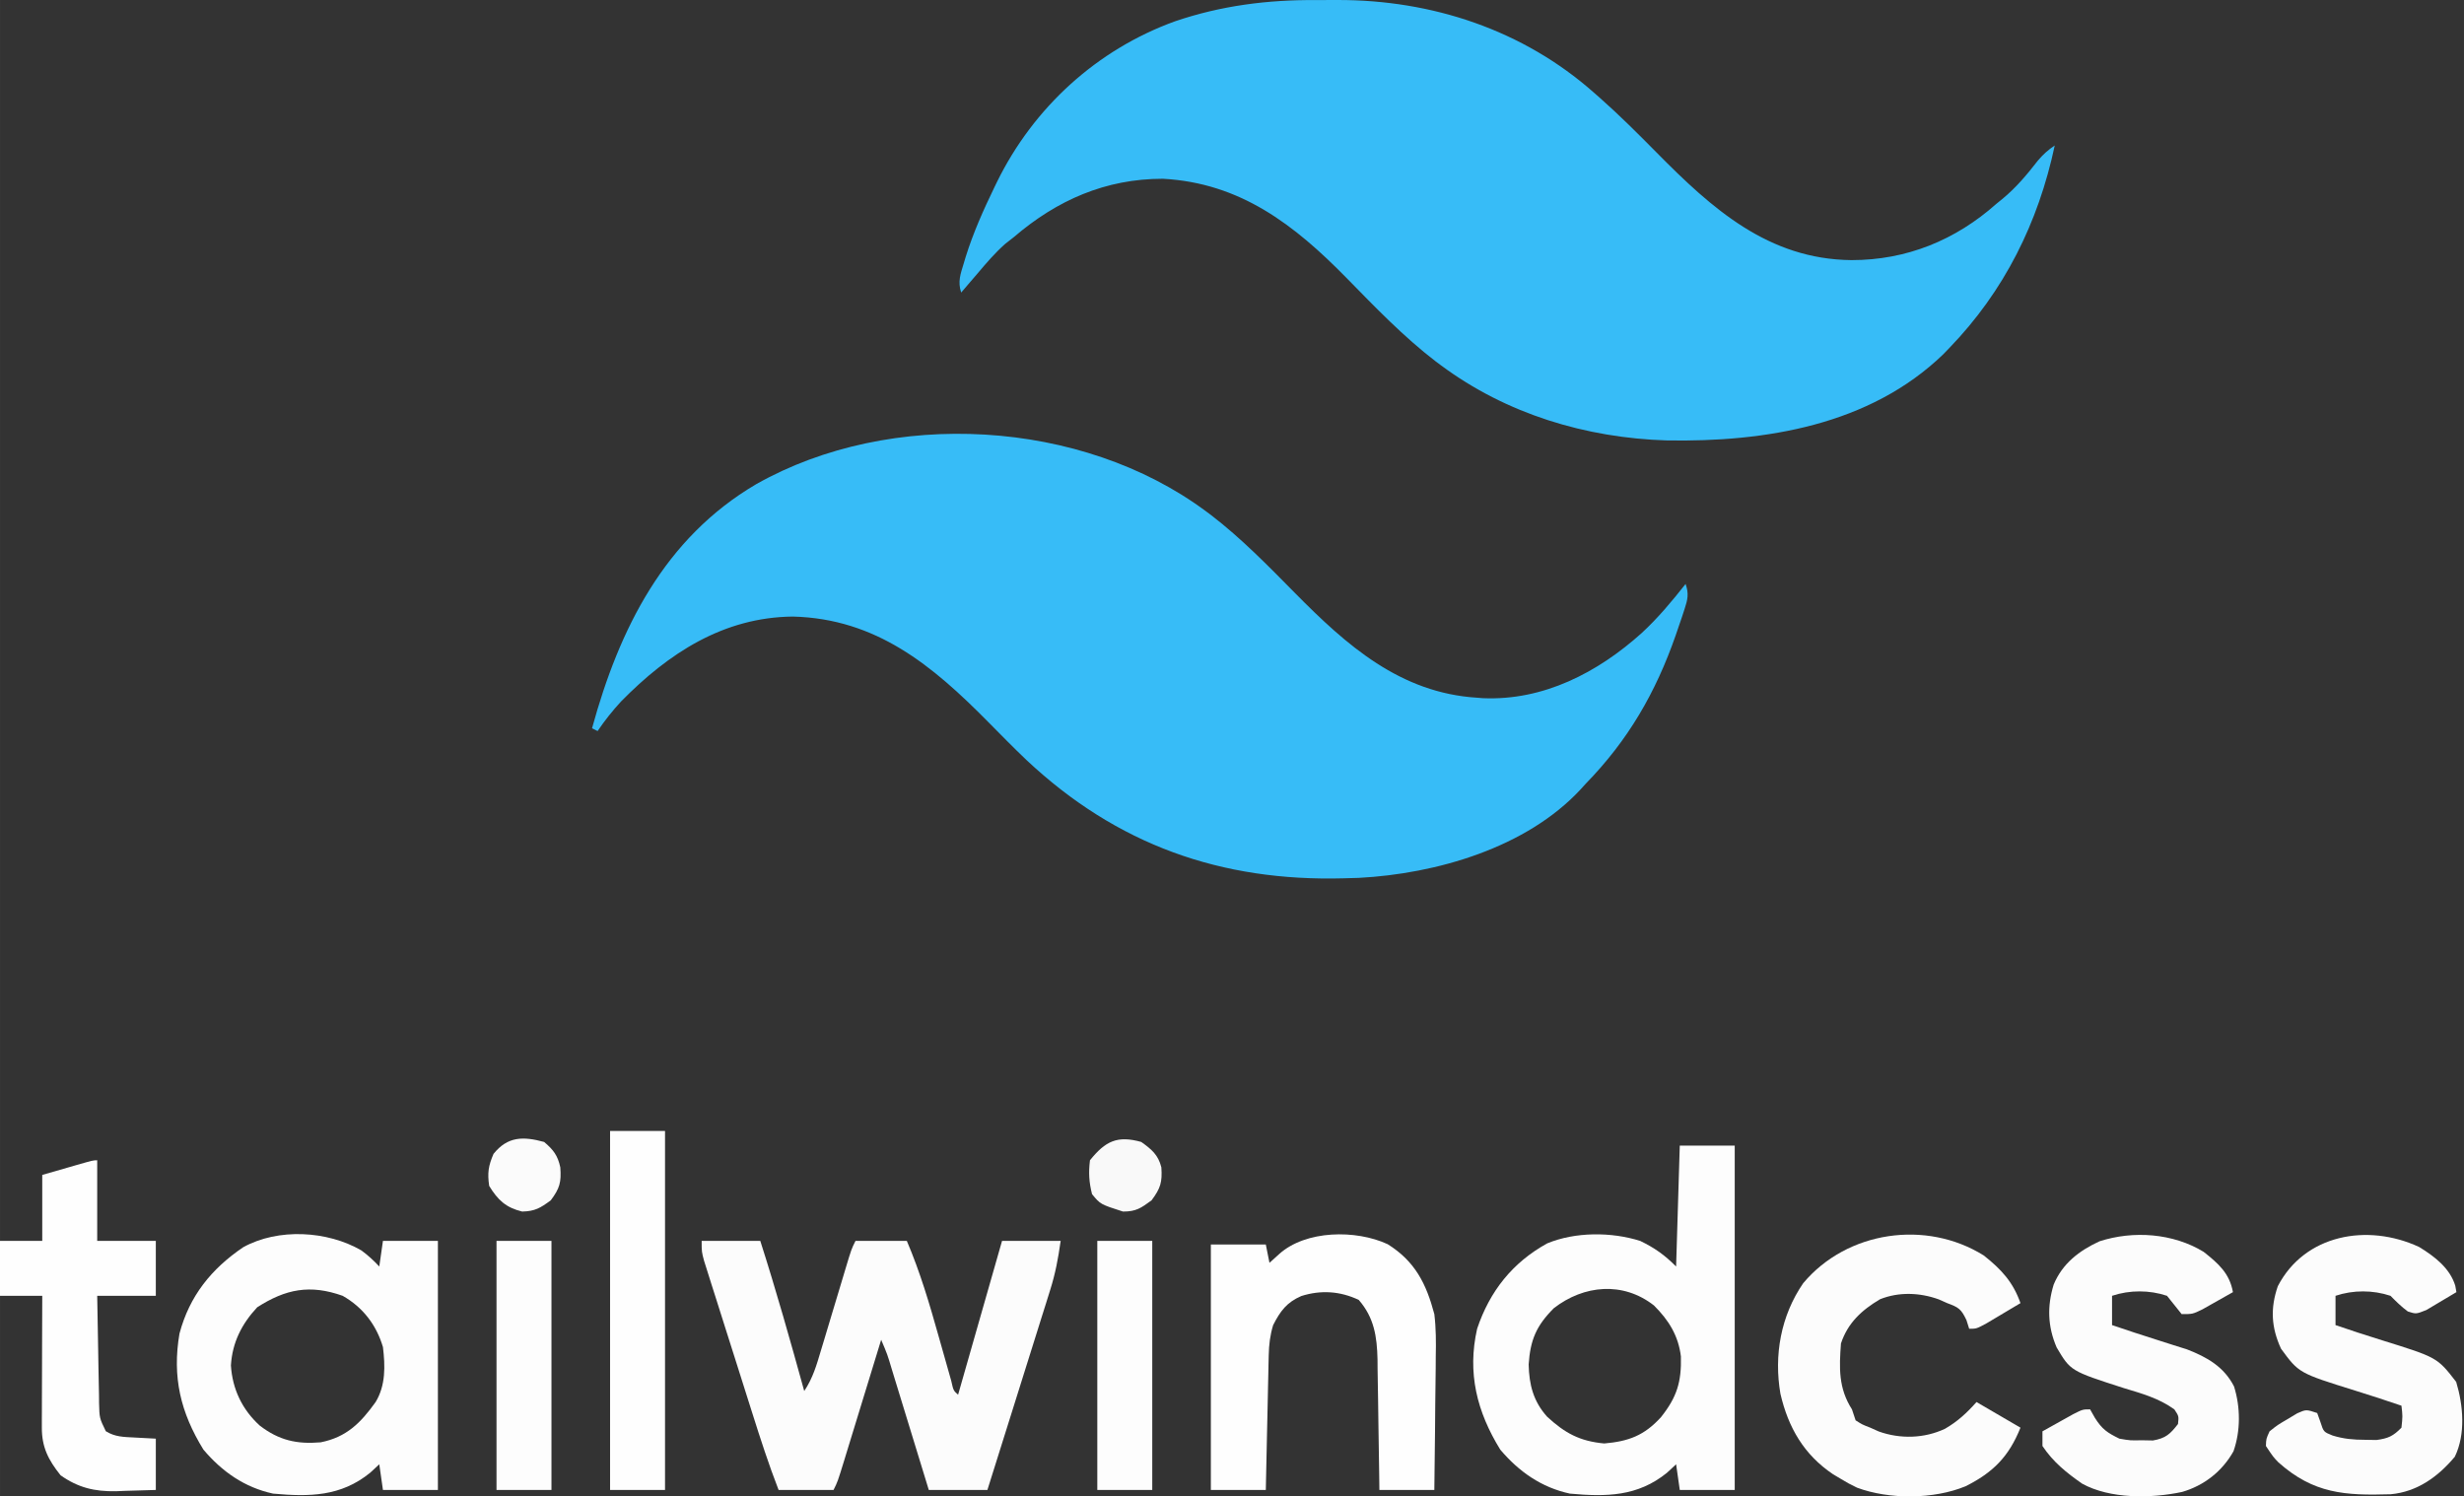 <?xml version="1.0" encoding="UTF-8"?>
<!DOCTYPE svg PUBLIC "-//W3C//DTD SVG 1.1//EN" "http://www.w3.org/Graphics/SVG/1.1/DTD/svg11.dtd">
<!-- Creator: CorelDRAW 2020 (64-Bit) -->
<svg xmlns="http://www.w3.org/2000/svg" xml:space="preserve" width="67.47mm" height="40.979mm" version="1.1" style="shape-rendering:geometricPrecision; text-rendering:geometricPrecision; image-rendering:optimizeQuality; fill-rule:evenodd; clip-rule:evenodd"
viewBox="0 0 6747 4097.94"
 xmlns:xlink="http://www.w3.org/1999/xlink"
 xmlns:xodm="http://www.corel.com/coreldraw/odm/2003">
 <rect x="0" y="0" width="6747" height="4097.94" fill="#333333" stroke="none"/>
 <defs>
  <style type="text/css">
   <![CDATA[
    .fil6 {fill:none}
    .fil0 {fill:#37BCF7;fill-rule:nonzero}
    .fil4 {fill:#F9F9F9;fill-rule:nonzero}
    .fil5 {fill:#FBFBFB;fill-rule:nonzero}
    .fil1 {fill:#FCFCFC;fill-rule:nonzero}
    .fil2 {fill:#FDFDFD;fill-rule:nonzero}
    .fil3 {fill:#FEFEFE;fill-rule:nonzero}
   ]]>
  </style>
   <clipPath id="id0">
    <path d="M-4.7 -0.01l6747 0 0 4097.95 -6747 0 0 -4097.95z"/>
   </clipPath>
 </defs>
 <g id="Capa_x0020_1">
  <g>
  </g>
  <g style="clip-path:url(#id0)">
   <g>
    <g id="_2039965582640">
     <path class="fil0" d="M3302.17 1400.13c4.59,3.41 9.19,6.82 13.92,10.33 82.98,63.7 156.43,139.09 229.76,213.4 141.64,143.51 288.45,274.04 499.71,286.9 4.99,0.4 9.99,0.81 15.14,1.22 165.87,7.2 314.6,-70.49 434.69,-178.4 44.5,-41.1 82.69,-86.91 120.18,-134.42 9.22,26.55 5.9,42.31 -2.83,68.72 -2.45,7.47 -4.9,14.95 -7.43,22.64 -2.73,7.94 -5.46,15.88 -8.27,24.06 -2.79,8.18 -5.58,16.36 -8.45,24.79 -54.76,157.14 -130.32,287.79 -246.63,406.99 -4.5,4.97 -8.99,9.94 -13.63,15.06 -148.82,160.58 -395.55,231.51 -607.53,242.66 -8.2,0.23 -16.4,0.46 -24.85,0.69 -4.89,0.15 -9.79,0.31 -14.83,0.47 -338.32,9.52 -622.8,-91.91 -869.8,-323.29 -35.87,-34.11 -70.52,-69.46 -105.28,-104.69 -153.35,-155.37 -306.89,-282.97 -534.86,-288.8 -190.52,1.83 -340.94,100.63 -470.29,232.19 -23.74,25.67 -44.94,52.4 -64.57,81.31 -5.02,-2.51 -10.03,-5.01 -15.2,-7.6 74.58,-272.28 198.14,-520.72 449.52,-668.45 368.78,-208.53 891.93,-178.23 1231.53,74.22z"/>
     <path class="fil0" d="M3603.88 0.16c19.86,0.12 39.71,0 59.56,-0.15 257.46,-0.32 507.19,81.84 701.32,253.92 7.92,6.93 7.92,6.93 15.99,14 54.22,47.98 105.12,98.87 155.96,150.36 151.21,153.09 305.48,291.91 533.43,294.03 150.48,0 284.48,-54.6 396.64,-154.38 5.18,-4.19 10.36,-8.39 15.7,-12.71 37.92,-31.16 67.64,-66.73 97.71,-105.45 14.36,-16.95 27.87,-29.07 46.19,-41.44 -44.84,211.22 -138.15,398.99 -288.8,554.81 -5.41,5.6 -10.82,11.2 -16.39,16.98 -201.57,194.66 -487.7,240.68 -756.72,236.02 -222.63,-6.92 -439.56,-72.49 -619.14,-205.98 -4.59,-3.41 -9.19,-6.82 -13.92,-10.33 -88.52,-67.96 -166.28,-149 -244.19,-228.55 -143.07,-145.88 -291.18,-260.53 -503.18,-271.75 -156.82,0 -289.91,58.58 -407.7,159.6 -8.08,6.34 -16.15,12.67 -24.23,19 -27.56,24.5 -50.83,51.65 -74.58,79.8 -8.7,10.14 -17.41,20.28 -26.12,30.4 -6.43,7.53 -12.86,15.05 -19.48,22.8 -10.03,-30.1 -1.71,-50.98 7.13,-80.27 1.7,-5.69 3.4,-11.37 5.15,-17.23 20.67,-66.26 48.68,-128.92 78.92,-191.3 2.26,-4.67 4.51,-9.33 6.84,-14.14 100.23,-204.13 273.77,-362.47 487.38,-439.85 126.3,-42.97 253.54,-59.16 386.53,-58.19z"/>
     <path class="fil1" d="M1921.29 3398.11c52.97,0 105.93,0 160.5,0 43.62,136.15 82.35,273.47 120.38,411.28 23.55,-35.33 33.86,-71.08 45.8,-111.33 2.4,-7.92 4.8,-15.85 7.27,-24.01 7.64,-25.3 15.22,-50.62 22.79,-75.95 7.61,-25.35 15.25,-50.7 22.9,-76.05 4.75,-15.76 9.49,-31.54 14.2,-47.32 16.33,-54.34 16.33,-54.34 27.47,-76.62 46.35,0 92.69,0 140.44,0 36.42,85.25 62.12,172.39 87.15,261.44 6.04,21.41 12.1,42.81 18.2,64.21 5.46,19.16 10.86,38.35 16.27,57.53 6.03,26.88 6.03,26.88 18.82,38.13 39.72,-139.04 79.44,-278.07 120.37,-421.31 52.97,0 105.93,0 160.5,0 -7,49.02 -14.16,88.16 -28.66,134.36 -3.82,12.24 -7.63,24.49 -11.57,37.1 -4.15,13.16 -8.31,26.31 -12.47,39.47 -4.26,13.61 -8.52,27.23 -12.78,40.85 -11.15,35.65 -22.36,71.28 -33.59,106.91 -11.47,36.44 -22.88,72.89 -34.29,109.34 -22.36,71.39 -44.79,142.74 -67.26,214.09 -52.97,0 -105.93,0 -160.5,0 -3.59,-11.75 -7.19,-23.49 -10.89,-35.6 -13.31,-43.49 -26.65,-86.96 -39.99,-130.44 -5.78,-18.84 -11.54,-37.68 -17.31,-56.52 -8.27,-27.04 -16.57,-54.08 -24.88,-81.12 -2.57,-8.45 -5.16,-16.91 -7.82,-25.62 -12.49,-41.86 -12.49,-41.86 -29.52,-81.98 -3.59,11.74 -7.18,23.49 -10.89,35.59 -13.31,43.49 -26.64,86.97 -39.99,130.45 -5.77,18.84 -11.54,37.68 -17.31,56.52 -8.27,27.04 -16.57,54.08 -24.87,81.12 -2.58,8.45 -5.16,16.91 -7.82,25.62 -18.35,59.63 -18.35,59.63 -29.52,81.98 -49.66,0 -99.31,0 -150.47,0 -27.13,-69.8 -49.96,-140.72 -72.53,-212.11 -3.97,-12.5 -7.93,-25.01 -12.02,-37.9 -8.33,-26.3 -16.65,-52.62 -24.96,-78.93 -10.65,-33.73 -21.35,-67.43 -32.08,-101.12 -10.25,-32.25 -20.43,-64.51 -30.63,-96.78 -3.85,-12.1 -7.71,-24.2 -11.68,-36.66 -3.52,-11.19 -7.03,-22.38 -10.66,-33.9 -3.11,-9.85 -6.23,-19.7 -9.44,-29.84 -6.66,-24.79 -6.66,-24.79 -6.66,-54.88z"/>
     <path class="fil2" d="M4599.63 3137.29c49.65,0 99.31,0 150.47,0 0,311.17 0,622.34 0,942.94 -49.66,0 -99.31,0 -150.47,0 -4.97,-34.76 -4.97,-34.76 -10.03,-70.22 -8.28,7.66 -16.55,15.31 -25.08,23.2 -79.97,65.01 -166.11,66.24 -265.83,57.05 -77.73,-16.79 -139.54,-60.06 -190.59,-120.38 -63.97,-103.61 -90.83,-210.11 -63.36,-331.14 34.45,-102.51 96.44,-181.06 191.88,-233.74 76.92,-31.81 176.04,-31.74 254.82,-6.66 39.95,19.36 66.55,38.38 98.16,69.99 3.31,-109.25 6.62,-218.49 10.03,-331.04zm-344.82 445.14c-48.33,48.32 -64.51,87.34 -68.97,154.23 1.24,55.65 12.79,100.62 50.35,142.83 48.96,45.21 89.46,67.26 156.54,73.47 66.86,-5.77 109.71,-21.77 155.49,-72.1 43.5,-54.7 56.27,-96.36 54.5,-166.18 -6.89,-57.19 -33.55,-99.58 -73.94,-139.78 -84.72,-66.21 -191.83,-56.05 -273.97,7.53z"/>
     <path class="fil2" d="M989.57 3424.32c18.2,13.4 33.58,27.5 48.98,44 3.31,-23.17 6.62,-46.34 10.03,-70.21 49.65,0 99.31,0 150.47,0 0,225.1 0,450.2 0,682.12 -49.66,0 -99.31,0 -150.47,0 -4.97,-34.76 -4.97,-34.76 -10.03,-70.22 -12.42,11.48 -12.42,11.48 -25.08,23.2 -79.97,65.01 -166.11,66.24 -265.83,57.05 -77.73,-16.79 -139.54,-60.06 -190.59,-120.38 -62.71,-101.56 -85.95,-199.17 -65.6,-317.86 27.41,-103.19 87.32,-177.29 174.41,-236.4 96.01,-53.09 230.68,-45.27 323.71,8.7zm-285.19 155.6c-42.38,45.34 -68.34,96.53 -72.1,159.25 4.02,65.08 30.96,121.11 79,164.89 52.2,40.09 101.21,51.41 166.77,45.76 70.73,-14.11 109.3,-52.86 150.47,-110.34 27.7,-45.78 26.33,-98.46 20.06,-150.47 -17.9,-60.75 -55.18,-109.13 -110.35,-140.44 -89.27,-31.73 -155.76,-18.74 -233.85,31.35z"/>
     <path class="fil3" d="M3799.76 3407.24c74.84,46.92 105.51,107.58 127.78,191.49 4.73,38.89 4.73,76.97 3.91,116.1 -0.05,10.54 -0.11,21.07 -0.17,31.92 -0.22,33.21 -0.72,66.42 -1.24,99.62 -0.2,22.7 -0.38,45.39 -0.55,68.09 -0.43,55.26 -1.13,110.51 -1.95,165.77 -49.66,0 -99.31,0 -150.47,0 -0.15,-12.7 -0.29,-25.4 -0.45,-38.48 -0.58,-47.32 -1.35,-94.64 -2.18,-141.95 -0.34,-20.44 -0.62,-40.88 -0.84,-61.33 -0.35,-29.46 -0.87,-58.91 -1.43,-88.37 -0.06,-9.07 -0.13,-18.14 -0.19,-27.49 -1.44,-62.25 -9.08,-114 -51.34,-162.75 -50.94,-24.13 -103.58,-27.65 -157.36,-10.66 -39.73,17.26 -57.36,40.9 -77.12,79.62 -8.46,27.89 -11.46,53.36 -12.09,82.44 -0.2,8.23 -0.4,16.46 -0.6,24.94 -0.17,8.79 -0.34,17.58 -0.51,26.64 -0.21,9.07 -0.42,18.14 -0.63,27.49 -0.66,28.92 -1.25,57.84 -1.84,86.77 -0.43,19.63 -0.87,39.26 -1.31,58.89 -1.07,48.08 -2.09,96.16 -3.08,144.24 -49.66,0 -99.31,0 -150.47,0 0,-221.79 0,-443.58 0,-672.09 49.66,0 99.31,0 150.47,0 3.31,16.55 6.62,33.1 10.03,50.15 13.04,-11.79 13.04,-11.79 26.33,-23.82 73.01,-66.05 210.63,-67.5 297.3,-27.23z"/>
     <path class="fil1" d="M5432.22 3438.23c47.76,37.9 79.97,72.41 100.31,130.41 -19.61,11.75 -39.26,23.44 -58.93,35.1 -10.94,6.52 -21.88,13.04 -33.15,19.75 -28.29,15.37 -28.29,15.37 -48.36,15.37 -2.48,-7.87 -4.96,-15.73 -7.52,-23.83 -14.59,-30.66 -21.61,-34.86 -52.66,-46.39 -7.63,-3.39 -15.26,-6.78 -23.12,-10.27 -51.79,-18.76 -109.41,-21.04 -160.97,-0.31 -50.08,29.82 -88.01,64.5 -106.82,120.92 -5.01,66.75 -7.09,122.55 30.1,180.56 3.31,9.93 6.62,19.86 10.03,30.1 17.88,11.45 17.88,11.45 40.12,20.06 7.65,3.42 15.29,6.85 23.16,10.38 58.8,21.08 124.5,19.34 181.23,-7.25 34.54,-19.83 60.14,-43.68 86.52,-73.35 39.72,23.17 79.44,46.34 120.37,70.22 -31.65,79.13 -75.09,122.87 -150.46,160.5 -86.9,35.86 -209.02,36.71 -297.18,3.76 -22.8,-11.25 -22.8,-11.25 -43.89,-23.82 -10.74,-6.39 -10.74,-6.39 -21.71,-12.89 -79.68,-53.58 -122.64,-127.84 -144.08,-220.38 -18.14,-105.42 0.97,-213.37 62.35,-302.78 120.13,-143.43 336.93,-174.53 494.66,-75.86z"/>
     <path class="fil1" d="M6623.98 3414.76c41.93,25.59 84.21,57.62 99.09,105.91 1.57,8.85 1.57,8.85 3.18,17.87 -17.44,10.65 -35.02,21.05 -52.67,31.35 -9.77,5.82 -19.55,11.64 -29.62,17.63 -28.06,11.21 -28.06,11.21 -50.74,3.96 -17.68,-12.99 -32.06,-27.43 -47.54,-42.91 -48.18,-16.06 -101.96,-16.16 -150.46,0 0,26.49 0,52.97 0,80.25 11.79,3.94 23.58,7.87 35.73,11.92 8.16,2.75 16.32,5.51 24.73,8.34 22.2,7.33 44.5,14.36 66.85,21.24 151.25,47.1 151.25,47.1 203.09,113.99 19.38,63.83 26.29,143.24 -3.76,205.01 -45.98,54.95 -103.08,96.16 -175.81,102.71 -124.96,3.75 -210.57,-1.25 -307.22,-87.39 -14.14,-14.69 -14.14,-14.69 -34.21,-44.79 0.71,-19.86 0.71,-19.86 10.04,-40.12 21.86,-17.44 21.86,-17.44 48.9,-33.23 8.87,-5.34 17.74,-10.68 26.88,-16.18 24.53,-10.78 24.53,-10.78 54.62,-0.75 2.9,8.07 5.79,16.14 8.78,24.45 8.79,27.33 8.79,27.33 33.26,37.15 30.93,9.46 56.68,11.63 88.99,11.75 10.26,0.18 20.51,0.34 31.08,0.52 32.18,-4.12 46.03,-10.68 68.61,-33.74 3.35,-31.36 3.35,-31.36 0,-60.19 -17.69,-5.9 -17.69,-5.9 -35.74,-11.91 -8.16,-2.75 -16.32,-5.51 -24.72,-8.35 -22.21,-7.32 -44.51,-14.35 -66.85,-21.24 -153.62,-47.85 -153.62,-47.85 -202.47,-114.61 -26.61,-57.67 -29.77,-110.28 -8.77,-171.16 73.51,-141.77 245.42,-173.01 386.75,-107.48z"/>
     <path class="fil1" d="M6034.09 3428.2c40.06,31.62 71.08,58.71 80.25,110.34 -17.72,10.11 -35.49,20.13 -53.29,30.1 -14.84,8.38 -14.84,8.38 -29.97,16.93 -27.08,13.16 -27.08,13.16 -57.17,13.16 -13.58,-16.55 -26.96,-33.28 -40.13,-50.16 -48.18,-16.06 -101.96,-16.16 -150.47,0 0,26.49 0,52.97 0,80.25 11.79,3.94 23.59,7.87 35.74,11.92 8.14,2.74 16.29,5.48 24.69,8.3 22.35,7.4 44.77,14.57 67.23,21.63 13.25,4.23 26.49,8.47 39.74,12.7 12.45,3.92 24.9,7.83 37.73,11.87 55,21.36 101.26,47.45 128.92,101.61 17.75,57.13 18.16,120.87 -1.49,177.46 -30.58,54.64 -80.28,93.87 -140.68,111.35 -84.36,18.16 -197.49,19.53 -273.85,-22.71 -43.15,-30.15 -79.28,-59.08 -108.62,-103.1 0,-13.24 0,-26.48 0,-40.12 17.94,-10.08 35.92,-20.1 53.92,-30.09 10,-5.59 20.01,-11.18 30.33,-16.93 26.09,-13.17 26.09,-13.17 46.16,-13.17 4.34,7.66 8.69,15.31 13.16,23.2 19.73,31.42 33.99,40.83 67.09,57.05 29.9,5.09 29.9,5.09 60.81,4.39 10.26,0.19 20.51,0.39 31.07,0.59 35.11,-6.14 47.01,-17.3 68.61,-45.1 2.4,-21.36 2.4,-21.36 -10.03,-40.13 -42.73,-30.64 -88.93,-43.25 -138.55,-58.3 -145.61,-46.82 -145.61,-46.82 -183.74,-111.33 -24.59,-57.24 -26.3,-112.5 -8.11,-172.06 23.9,-57.61 69.66,-92.78 125.39,-118.49 92.95,-30.14 201.69,-22.17 285.26,28.84z"/>
     <path class="fil3" d="M266.14 3177.42c0,72.83 0,145.65 0,220.69 52.97,0 105.93,0 160.5,0 0,49.65 0,99.3 0,150.46 -52.96,0 -105.93,0 -160.5,0 0.74,49.46 1.57,98.9 2.64,148.35 0.33,16.83 0.61,33.65 0.84,50.47 0.34,24.19 0.86,48.36 1.42,72.54 0.06,7.52 0.13,15.04 0.2,22.8 1.04,40.73 1.04,40.73 18.47,76.65 25.42,15.94 48.98,15.68 78.63,17.28 19.24,1.03 38.48,2.07 58.3,3.13 0,46.34 0,92.69 0,140.44 -28.43,1.09 -56.82,1.88 -85.26,2.51 -7.94,0.33 -15.88,0.67 -24.06,1.02 -58.38,0.95 -103.23,-9.66 -151.49,-43.66 -33.44,-42 -51.46,-76.82 -51.29,-130.53 0,-8.03 0,-16.06 0,-24.33 0.05,-8.63 0.1,-17.25 0.16,-26.13 0.01,-8.86 0.02,-17.72 0.04,-26.86 0.06,-28.31 0.18,-56.62 0.31,-84.93 0.05,-19.2 0.09,-38.39 0.14,-57.58 0.11,-47.06 0.28,-94.11 0.48,-141.17 -39.72,0 -79.44,0 -120.37,0 0,-49.65 0,-99.31 0,-150.46 39.72,0 79.45,0 120.37,0 0,-59.59 0,-119.18 0,-180.56 22.97,-6.63 45.94,-13.25 69.59,-20.07 10.87,-3.14 10.87,-3.14 21.95,-6.35 47.79,-13.71 47.79,-13.71 58.93,-13.71z"/>
     <path class="fil3" d="M1670.51 3097.17c49.66,0 99.31,0 150.47,0 0,324.41 0,648.82 0,983.06 -49.65,0 -99.31,0 -150.47,0 0,-324.41 0,-648.82 0,-983.06z"/>
     <path class="fil2" d="M3004.67 3398.11c49.65,0 99.31,0 150.46,0 0,225.1 0,450.2 0,682.12 -49.65,0 -99.3,0 -150.46,0 0,-225.1 0,-450.2 0,-682.12z"/>
     <path class="fil2" d="M1359.54 3398.11c49.66,0 99.31,0 150.47,0 0,225.1 0,450.2 0,682.12 -49.65,0 -99.31,0 -150.47,0 0,-225.1 0,-450.2 0,-682.12z"/>
     <path class="fil4" d="M3125.04 3127.26c28.16,20.21 46.38,35.09 55.02,69.55 2.74,40.42 -2.07,57.11 -26.81,90.32 -29.34,21.52 -42.25,30.73 -78.37,30.73 -61.86,-19.93 -61.86,-19.93 -84.63,-47.65 -8.3,-33.19 -9.84,-58.67 -5.65,-92.79 42.24,-52.52 74.87,-68.52 140.44,-50.16z"/>
     <path class="fil5" d="M1489.95 3127.26c25.25,21.36 37.3,36.97 44.28,69.55 2.91,40.53 -1.22,56.92 -26.1,90.32 -28.76,21.1 -43.02,29.84 -78.37,30.73 -44.61,-10.88 -66.42,-31.35 -90.28,-70.22 -5.16,-35.44 -2.27,-54.93 11.92,-87.78 38.71,-48.06 81.16,-48.25 138.55,-32.6z"/>
    </g>
   </g>
  </g>
  <polygon class="fil6" points="-4.7,-0.01 6742.3,-0.01 6742.3,4097.94 -4.7,4097.94 "/>
 </g>
</svg>

